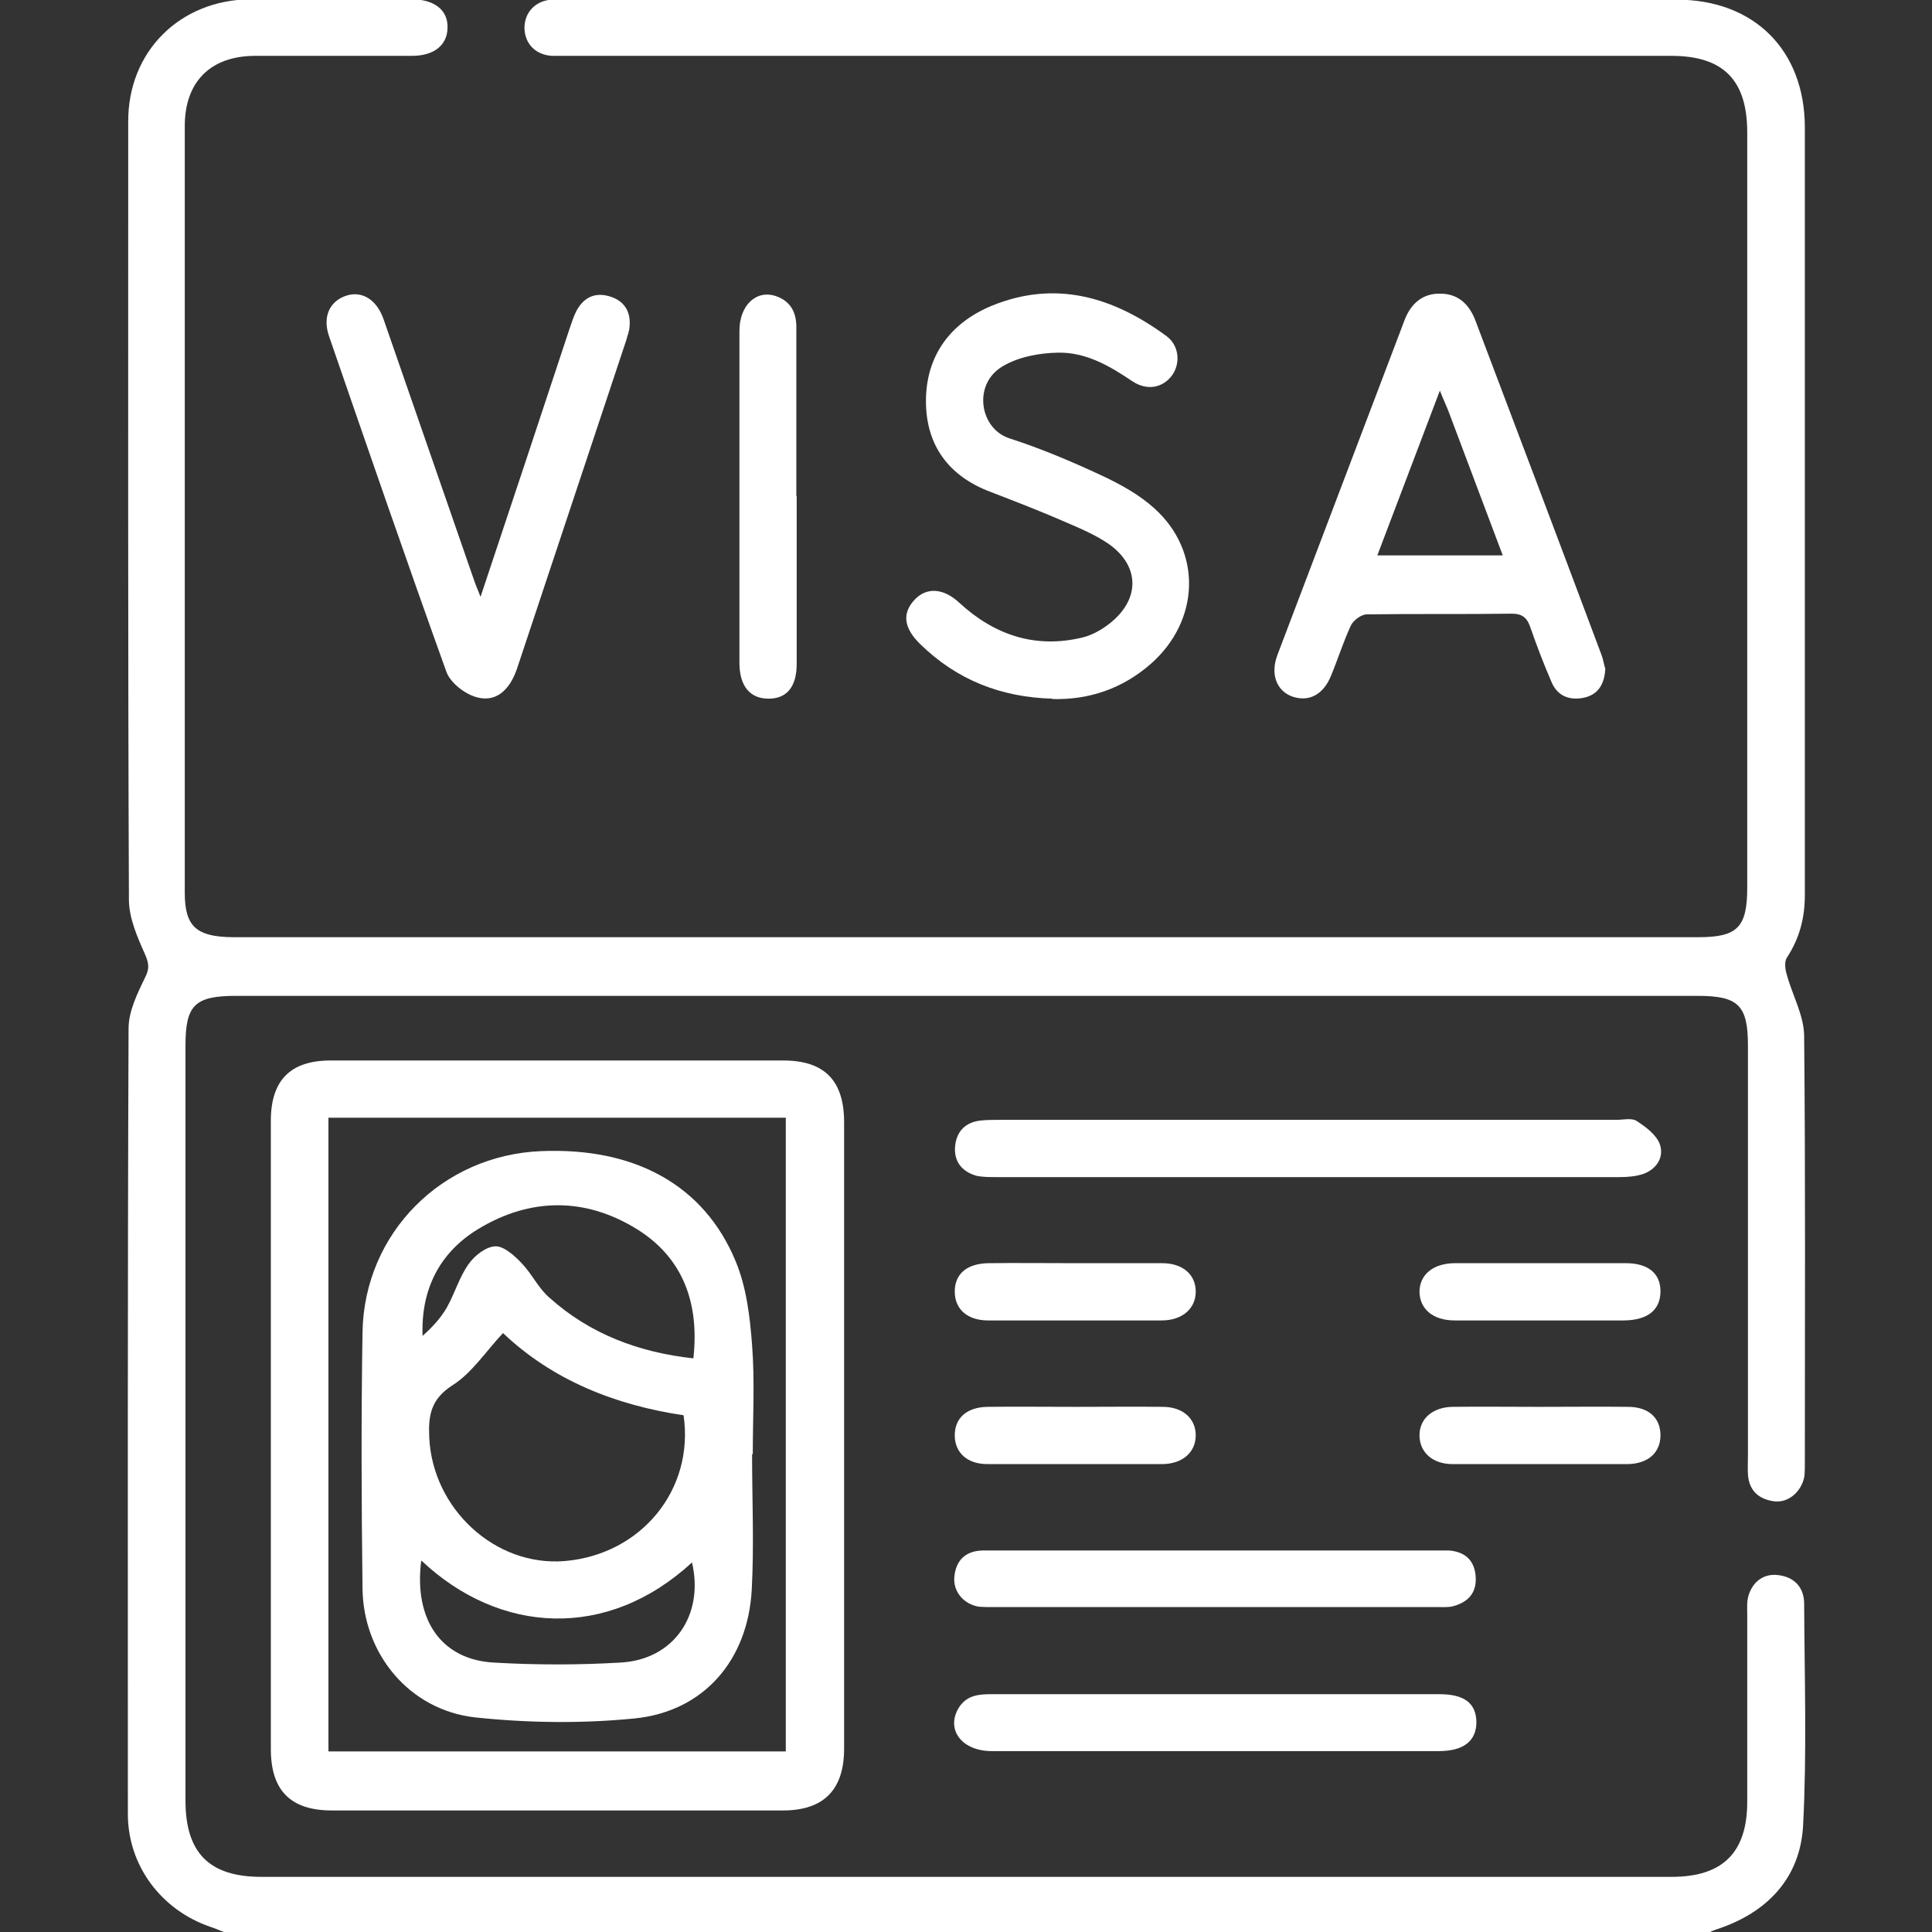 <svg xmlns="http://www.w3.org/2000/svg" id="Layer_1" data-name="Layer 1" viewBox="0 0 55 55"><rect x="0" y="0" width="55" height="55" fill="#333333" stroke="none"/><defs><style>      .cls-1 {        fill: #fff;      }    </style></defs><path class="cls-1" d="m6.42,55.02c-.15-.06-.29-.12-.44-.17-1.39-.48-2.34-1.74-2.34-3.21,0-7.45-.01-14.91.02-22.36,0-.49.25-1,.47-1.45.13-.26.11-.4,0-.66-.22-.49-.46-1.04-.46-1.56-.03-7.38-.02-14.76-.02-22.14C3.64,1.46,5.13-.01,7.14-.02c1.52,0,3.05,0,4.57,0,.66,0,1.05.31,1.03.82-.01.49-.39.79-1.01.79-1.49,0-2.97,0-4.46,0-1.27,0-2.01.73-2.01,2,0,7.27,0,14.55,0,21.82,0,.97.33,1.26,1.37,1.27,10.25,0,20.5,0,30.75,0,3.66,0,7.31,0,10.97,0,1.11,0,1.39-.28,1.39-1.41,0-7.17,0-14.33,0-21.5,0-1.49-.68-2.18-2.16-2.18-10.46,0-20.93,0-31.39,0-.16,0-.32,0-.48,0-.47-.03-.77-.35-.78-.79,0-.44.3-.77.76-.81.12-.01.25,0,.38,0,10.55,0,21.11,0,31.66,0,2.2,0,3.64,1.43,3.65,3.62,0,7.29,0,14.58,0,21.87,0,.65-.15,1.23-.51,1.78-.08.12-.05.34,0,.5.16.58.48,1.14.49,1.72.04,4.05.02,8.1.02,12.15,0,.13,0,.25-.01.38-.07.44-.45.78-.86.73-.44-.06-.72-.3-.75-.77-.01-.18,0-.36,0-.54,0-3.89,0-7.78,0-11.66,0-1.15-.27-1.42-1.43-1.42-13.87,0-27.74,0-41.61,0-1.17,0-1.44.26-1.44,1.41,0,7.17,0,14.33,0,21.5,0,1.49.68,2.17,2.16,2.17,13.38,0,26.77,0,40.15,0,1.45,0,2.15-.69,2.15-2.14,0-1.77,0-3.55,0-5.32,0-.2-.02-.41.05-.59.13-.37.43-.59.83-.54.45.05.73.34.74.79.01,2.11.08,4.23-.03,6.34-.08,1.49-1.02,2.48-2.45,2.95-.1.03-.19.08-.29.12H6.42Z"></path><path class="cls-1" d="m7.71,40.83c0-2.97,0-5.94,0-8.92,0-1.16.56-1.72,1.7-1.72,4.3,0,8.6,0,12.89,0,1.17,0,1.73.57,1.73,1.76,0,5.94,0,11.89,0,17.83,0,1.17-.58,1.76-1.74,1.76-4.28,0-8.56,0-12.84,0-1.18,0-1.74-.57-1.74-1.75,0-2.99,0-5.98,0-8.97Zm1.64-9.01v18.04h13.02v-18.04h-13.02Z"></path><path class="cls-1" d="m45.7,19.03c-.02.44-.2.74-.6.83-.41.09-.76-.04-.93-.44-.22-.51-.42-1.03-.6-1.55-.09-.27-.22-.4-.53-.4-1.38.02-2.76,0-4.13.02-.16,0-.38.17-.45.31-.22.47-.37.96-.57,1.44-.22.54-.63.75-1.1.59-.44-.16-.63-.62-.43-1.17,1.21-3.19,2.42-6.37,3.63-9.56.18-.46.51-.75,1.01-.74.5,0,.82.29,1,.76,1.2,3.17,2.4,6.34,3.59,9.52.05.13.07.27.1.37Zm-4.71-7.91c-.61,1.61-1.19,3.13-1.78,4.69h3.57c-.53-1.4-1.03-2.74-1.54-4.09-.06-.16-.14-.32-.25-.6Z"></path><path class="cls-1" d="m29.96,19.89c-1.46-.04-2.72-.53-3.77-1.56-.47-.46-.51-.88-.15-1.26.34-.36.82-.33,1.27.09,1,.92,2.16,1.31,3.5.99.3-.07.6-.25.84-.45.81-.68.78-1.6-.08-2.21-.39-.27-.85-.46-1.29-.65-.69-.3-1.39-.57-2.09-.84-1.19-.45-1.83-1.33-1.83-2.58,0-1.29.69-2.22,1.86-2.71,1.82-.75,3.47-.26,4.99.86.36.27.4.77.16,1.11-.27.37-.72.45-1.14.17-.65-.44-1.33-.83-2.12-.81-.53.01-1.12.12-1.57.39-.86.51-.65,1.78.2,2.05.9.29,1.77.66,2.63,1.06.53.25,1.06.54,1.49.93,1.37,1.23,1.3,3.2-.1,4.43-.8.7-1.75,1.03-2.81,1Z"></path><path class="cls-1" d="m13.68,16.99c.87-2.6,1.7-5.11,2.53-7.62.06-.17.11-.34.19-.5.19-.37.5-.56.93-.44.44.12.64.44.59.89-.01.12-.06.24-.09.36-1.04,3.12-2.07,6.23-3.11,9.35-.22.65-.63.98-1.18.81-.33-.1-.72-.41-.83-.71-1.14-3.17-2.24-6.36-3.34-9.55-.2-.57.02-1.02.51-1.17.44-.13.85.13,1.04.68.86,2.48,1.72,4.96,2.58,7.44.04.12.09.23.18.46Z"></path><path class="cls-1" d="m37.25,31.88c2.92,0,5.84,0,8.76,0,.2,0,.44-.06.58.03.26.17.56.39.66.66.13.36-.08.71-.47.85-.21.07-.45.09-.68.09-5.91,0-11.82,0-17.73,0-.2,0-.4,0-.58-.04-.41-.12-.64-.41-.6-.84.04-.42.29-.68.72-.73.18-.02.36-.02.54-.02,2.94,0,5.87,0,8.81,0Z"></path><path class="cls-1" d="m34.61,44.14c2.06,0,4.12,0,6.17,0,.16,0,.32,0,.48,0,.46.04.72.29.75.75.03.47-.23.73-.66.84-.14.03-.28.02-.43.02-4.22,0-8.45,0-12.67,0-.13,0-.25,0-.38-.01-.44-.07-.75-.44-.7-.87.05-.45.31-.71.78-.73.16,0,.32,0,.48,0,2.06,0,4.12,0,6.17,0Z"></path><path class="cls-1" d="m34.64,48.23c2.11,0,4.22,0,6.34,0,.71,0,1.04.26,1.05.79,0,.54-.36.83-1.07.83-4.24,0-8.48,0-12.73,0-.84,0-1.3-.6-.95-1.21.21-.36.54-.41.92-.41,2.15,0,4.3,0,6.44,0Z"></path><path class="cls-1" d="m22.68,14.12c0,1.59,0,3.19,0,4.78,0,.65-.28.99-.8.99-.53,0-.83-.36-.83-1.02,0-3.15,0-6.3,0-9.45,0-.73.48-1.18,1.04-.99.43.15.59.48.58.92,0,1.59,0,3.19,0,4.78Z"></path><path class="cls-1" d="m30.63,40.05c.82,0,1.65-.01,2.47,0,.58,0,.94.34.94.81,0,.48-.37.81-.94.82-1.66,0-3.33,0-4.99,0-.58,0-.93-.33-.93-.82,0-.49.34-.8.93-.81.84-.01,1.68,0,2.52,0Z"></path><path class="cls-1" d="m30.61,35.96c.82,0,1.65,0,2.47,0,.59,0,.95.32.96.79.01.49-.37.84-.97.84-1.65,0-3.29,0-4.94,0-.58,0-.94-.31-.95-.8-.01-.51.33-.82.96-.83.82-.01,1.65,0,2.47,0Z"></path><path class="cls-1" d="m43.83,37.59c-.81,0-1.61,0-2.42,0-.61,0-.99-.32-1-.81,0-.48.37-.81.99-.82,1.63,0,3.26,0,4.88,0,.64,0,.99.29.99.8,0,.53-.36.82-1.03.83-.81,0-1.61,0-2.42,0Z"></path><path class="cls-1" d="m43.82,40.05c.84,0,1.68-.01,2.52,0,.6,0,.93.32.93.81,0,.49-.35.81-.93.82-1.66,0-3.33,0-4.99,0-.57,0-.94-.34-.94-.82,0-.47.37-.8.94-.81.82-.01,1.65,0,2.47,0Z"></path><path class="cls-1" d="m21.41,41.39c0,1.29.06,2.58-.01,3.87-.11,2-1.36,3.46-3.33,3.66-1.5.15-3.05.13-4.55-.03-1.86-.21-3.18-1.8-3.2-3.67-.03-2.43-.04-4.87,0-7.3.05-2.82,2.27-5.04,5.09-5.15,2.65-.11,4.63.96,5.53,3.13.31.74.41,1.59.47,2.39.08,1.03.02,2.08.02,3.11h-.01Zm-1.95-1.1c-1.95-.29-3.73-1-5.14-2.34-.49.52-.88,1.13-1.43,1.48-.63.4-.7.87-.67,1.5.1,2.03,1.88,3.67,3.85,3.51,2.18-.18,3.7-2.03,3.39-4.15Zm.28-1.63c.17-1.56-.29-2.85-1.61-3.67-1.47-.91-3.04-.9-4.52,0-1.1.67-1.63,1.72-1.58,3.04.27-.24.51-.5.68-.79.23-.4.36-.87.62-1.24.17-.25.5-.51.77-.52.24-.01.54.26.75.48.29.3.48.72.8.99,1.15,1.03,2.54,1.55,4.09,1.72Zm-7.75,5.78c-.21,1.68.58,2.81,2.07,2.89,1.2.07,2.4.07,3.6,0,1.52-.08,2.39-1.35,2.04-2.85-2.42,2.23-5.48,2.04-7.7-.05Z"></path></svg>